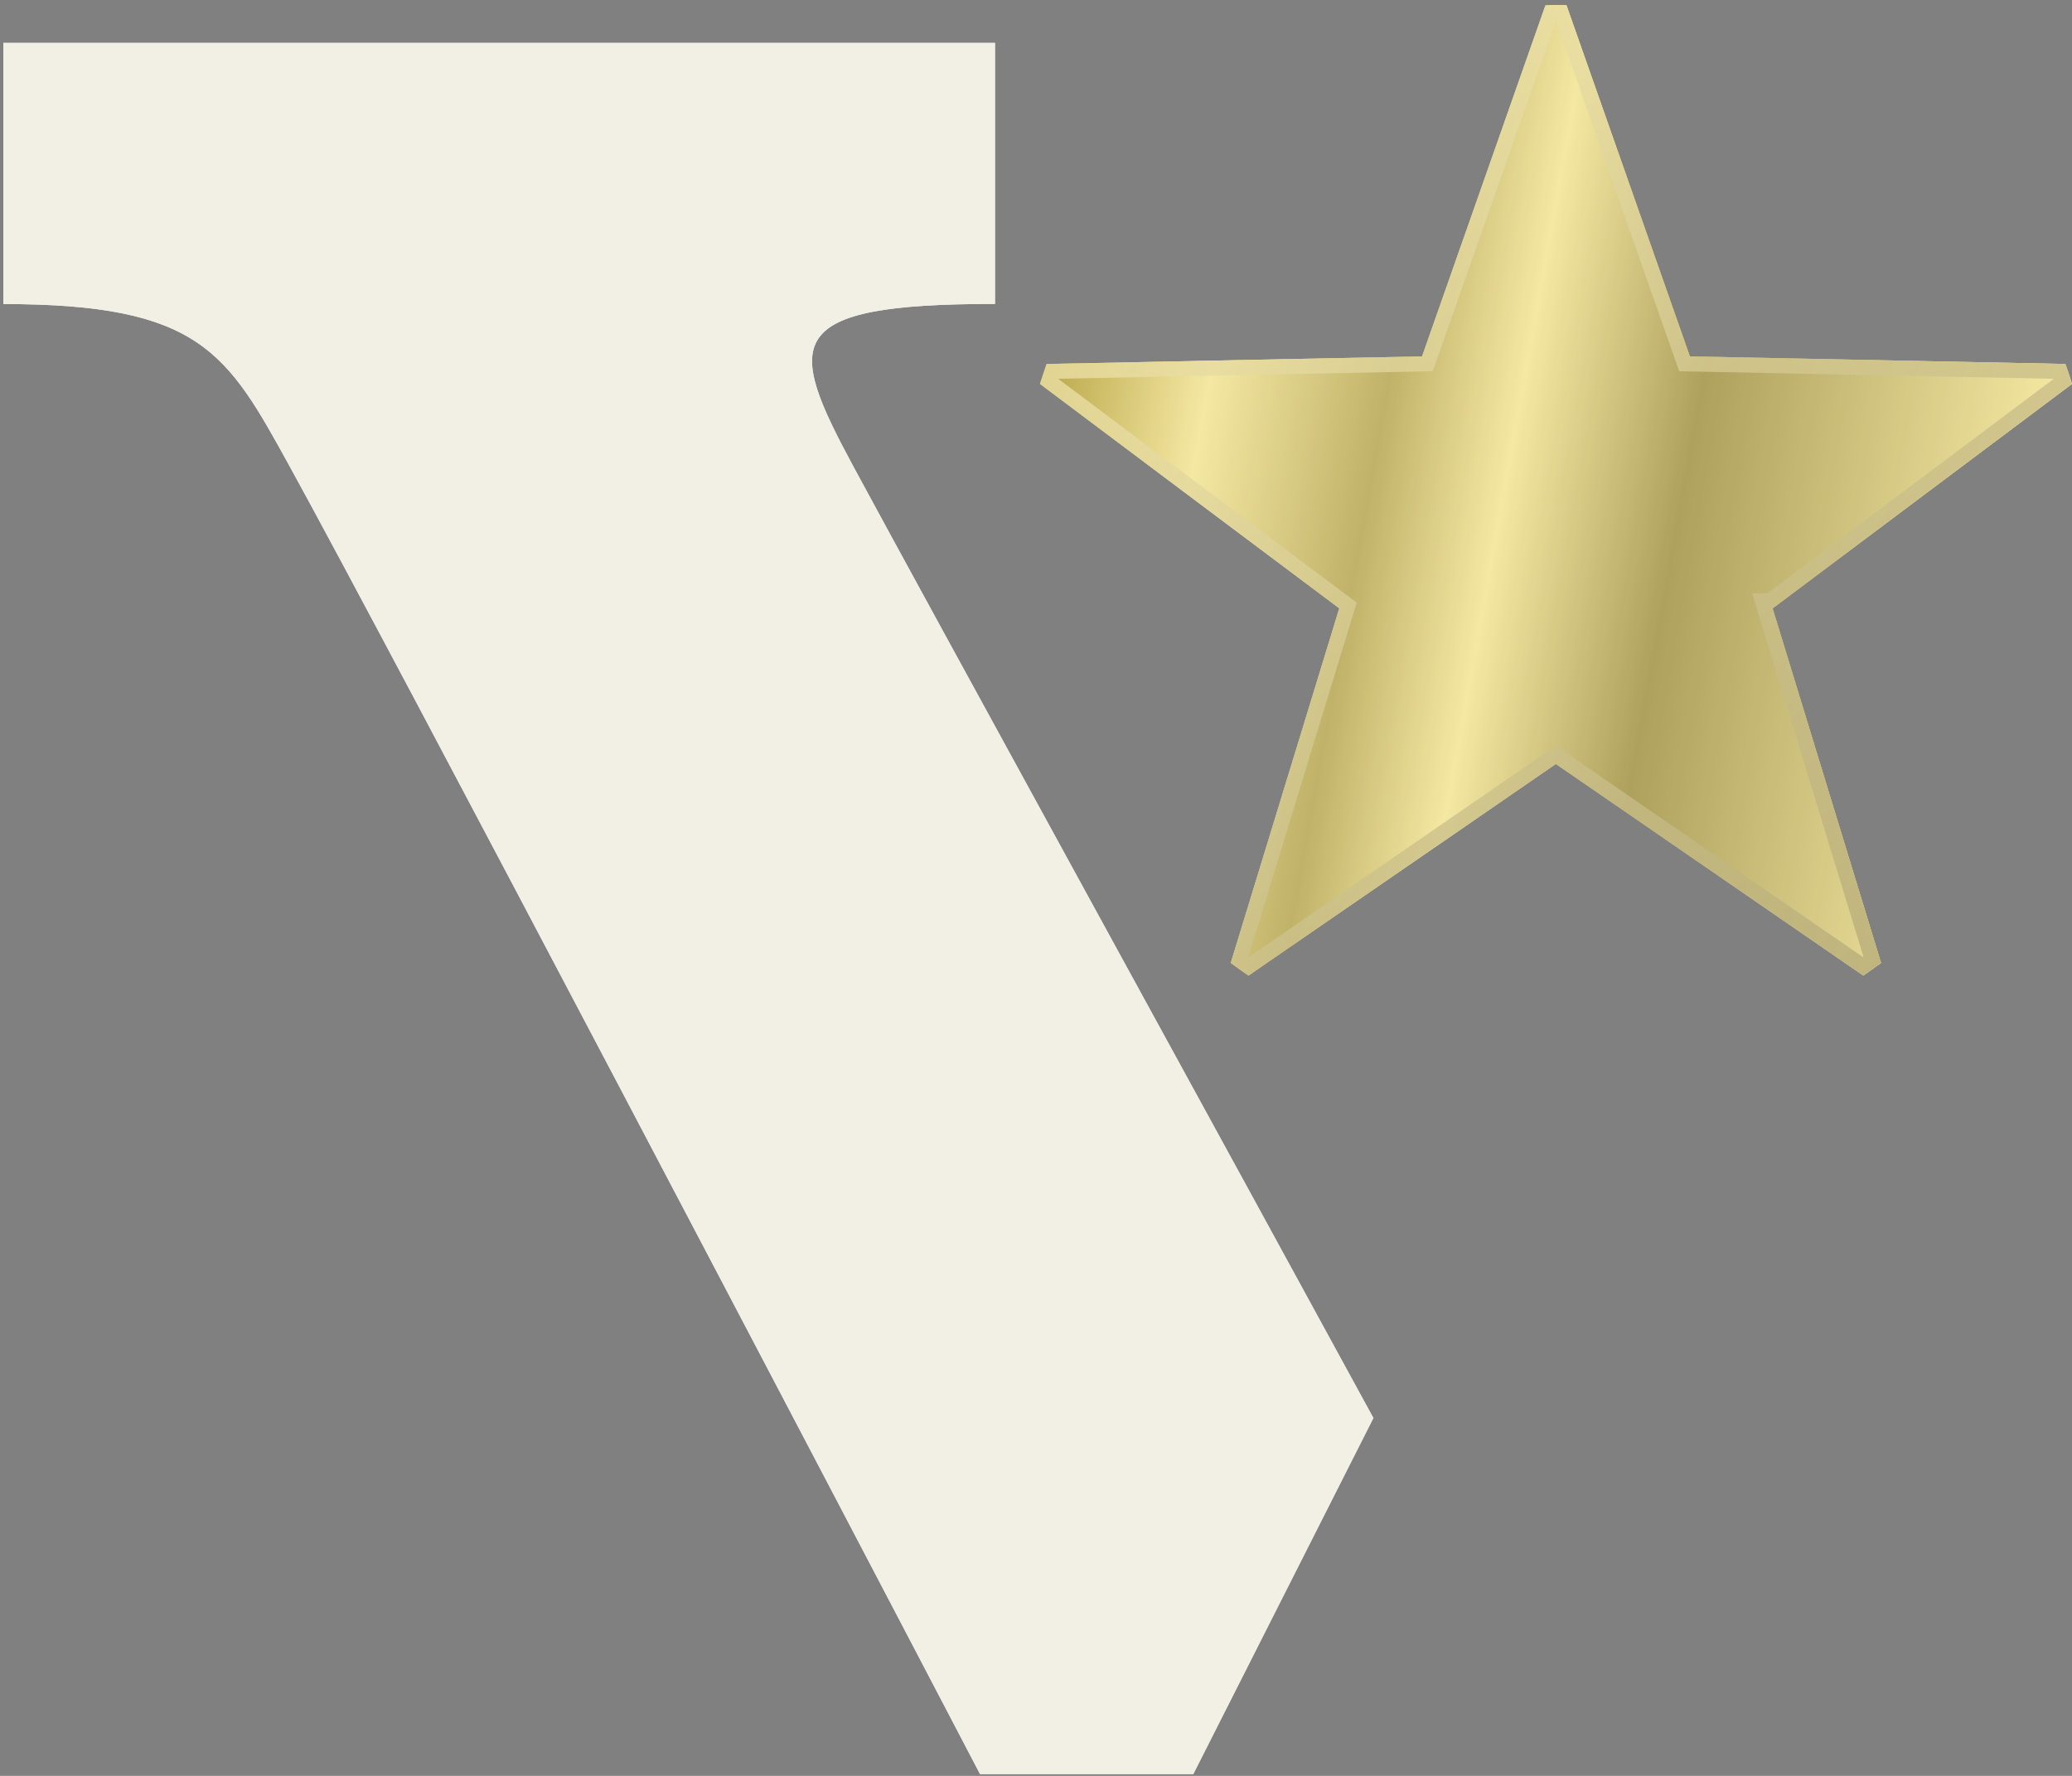 <svg width="413" height="354" viewBox="0 0 413 354" fill="none" xmlns="http://www.w3.org/2000/svg">
  <rect x="0" y="0" width="413" height="354" fill="#808080" stroke="none"/>
  <path
    d="M237.887 353.654H195.349C165.012 295.594 77.95 129.629 57.726 92.939C45.27 70.309 39.997 60.607 0.669 60.607V8.545H198.329V60.582C155.664 60.582 156.658 68.067 170.056 92.913C182.511 116.022 248.687 236.652 273.751 282.667L237.861 353.629L237.887 353.654Z"
    fill="#F2EFE5" />
  <path
    d="M237.887 353.654H195.349C165.012 295.594 77.95 129.629 57.726 92.939C45.27 70.309 39.997 60.607 0.669 60.607V8.545H198.329V60.582C155.664 60.582 156.658 68.067 170.056 92.913C182.511 116.022 248.687 236.652 273.751 282.667L237.861 353.629L237.887 353.654Z"
    fill="#F2EFE5" />
  <path
    d="M353.345 121.264L413 76.535C412.592 75.199 412.159 73.864 411.675 72.553L336.839 71.041L312.233 1.037C311.546 1.037 310.832 0.986 310.145 0.986C309.457 0.986 308.744 1.037 308.056 1.037L283.45 71.041L208.615 72.553C208.156 73.864 207.698 75.199 207.29 76.535L266.945 121.264L245.319 191.949C246.466 192.806 247.663 193.663 248.86 194.469L310.119 152.285L371.404 194.469C372.601 193.638 373.773 192.806 374.945 191.949L353.319 121.264H353.345Z"
    fill="#1A3258" />
  <path
    d="M353.345 121.264L413 76.535C412.592 75.199 412.159 73.864 411.675 72.553L336.839 71.041L312.233 1.037C311.546 1.037 310.832 0.986 310.145 0.986C309.457 0.986 308.744 1.037 308.056 1.037L283.45 71.041L208.615 72.553C208.156 73.864 207.698 75.199 207.29 76.535L266.945 121.264L245.319 191.949C246.466 192.806 247.663 193.663 248.86 194.469L310.119 152.285L371.404 194.469C372.601 193.638 373.773 192.806 374.945 191.949L353.319 121.264H353.345Z"
    fill="#FFF5BD" />
  <path
    d="M353.345 121.264L413 76.535C412.592 75.199 412.159 73.864 411.675 72.553L336.839 71.041L312.233 1.037C311.546 1.037 310.832 0.986 310.145 0.986C309.457 0.986 308.744 1.037 308.056 1.037L283.45 71.041L208.615 72.553C208.156 73.864 207.698 75.199 207.29 76.535L266.945 121.264L245.319 191.949C246.466 192.806 247.663 193.663 248.86 194.469L310.119 152.285L371.404 194.469C372.601 193.638 373.773 192.806 374.945 191.949L353.319 121.264H353.345Z"
    fill="url(#paint0_linear_93_361)" />
  <path
    d="M353.345 121.264L413 76.535C412.592 75.199 412.159 73.864 411.675 72.553L336.839 71.041L312.233 1.037C311.546 1.037 310.832 0.986 310.145 0.986C309.457 0.986 308.744 1.037 308.056 1.037L283.45 71.041L208.615 72.553C208.156 73.864 207.698 75.199 207.29 76.535L266.945 121.264L245.319 191.949C246.466 192.806 247.663 193.663 248.86 194.469L310.119 152.285L371.404 194.469C372.601 193.638 373.773 192.806 374.945 191.949L353.319 121.264H353.345Z"
    fill="white" fill-opacity="0.14" />
  <path
    d="M411.253 75.969L352.845 119.764H351.292L351.885 121.703L373.197 191.365C372.601 191.795 372.002 192.22 371.398 192.644L310.97 151.05L310.119 150.464L309.269 151.05L248.857 192.65C248.254 192.233 247.655 191.805 247.064 191.374L268.379 121.703L268.687 120.696L267.845 120.064L209.039 75.972C209.248 75.326 209.466 74.679 209.689 74.032L283.481 72.541L284.521 72.52L284.866 71.539L309.128 2.512C309.132 2.511 309.137 2.511 309.142 2.511L309.154 2.511C309.509 2.498 309.832 2.486 310.145 2.486C310.457 2.486 310.78 2.498 311.135 2.511L311.148 2.511C311.152 2.511 311.157 2.511 311.162 2.512L335.424 71.539L335.769 72.52L336.809 72.541L410.612 74.032C410.834 74.672 411.047 75.318 411.253 75.969Z"
    stroke="url(#paint1_linear_93_361)" stroke-opacity="0.8" stroke-width="3" />
  <defs>
    <linearGradient id="paint0_linear_93_361" x1="207.29" y1="0.986" x2="454.941" y2="45.595"
      gradientUnits="userSpaceOnUse">
      <stop stop-color="#917A02" />
      <stop offset="0.185" stop-color="#F3E494" />
      <stop offset="0.325" stop-color="#B6A650" />
      <stop offset="0.43" stop-color="#F3E494" />
      <stop offset="0.57" stop-color="#A19244" />
      <stop offset="0.85" stop-color="#F3E494" />
      <stop offset="1" stop-color="#917A02" />
    </linearGradient>
    <linearGradient id="paint1_linear_93_361" x1="254.706" y1="-8.564" x2="501.102" y2="291.314"
      gradientUnits="userSpaceOnUse">
      <stop stop-color="#F5E9AD" />
      <stop offset="1" stop-color="#8D8456" />
    </linearGradient>
  </defs>
</svg>